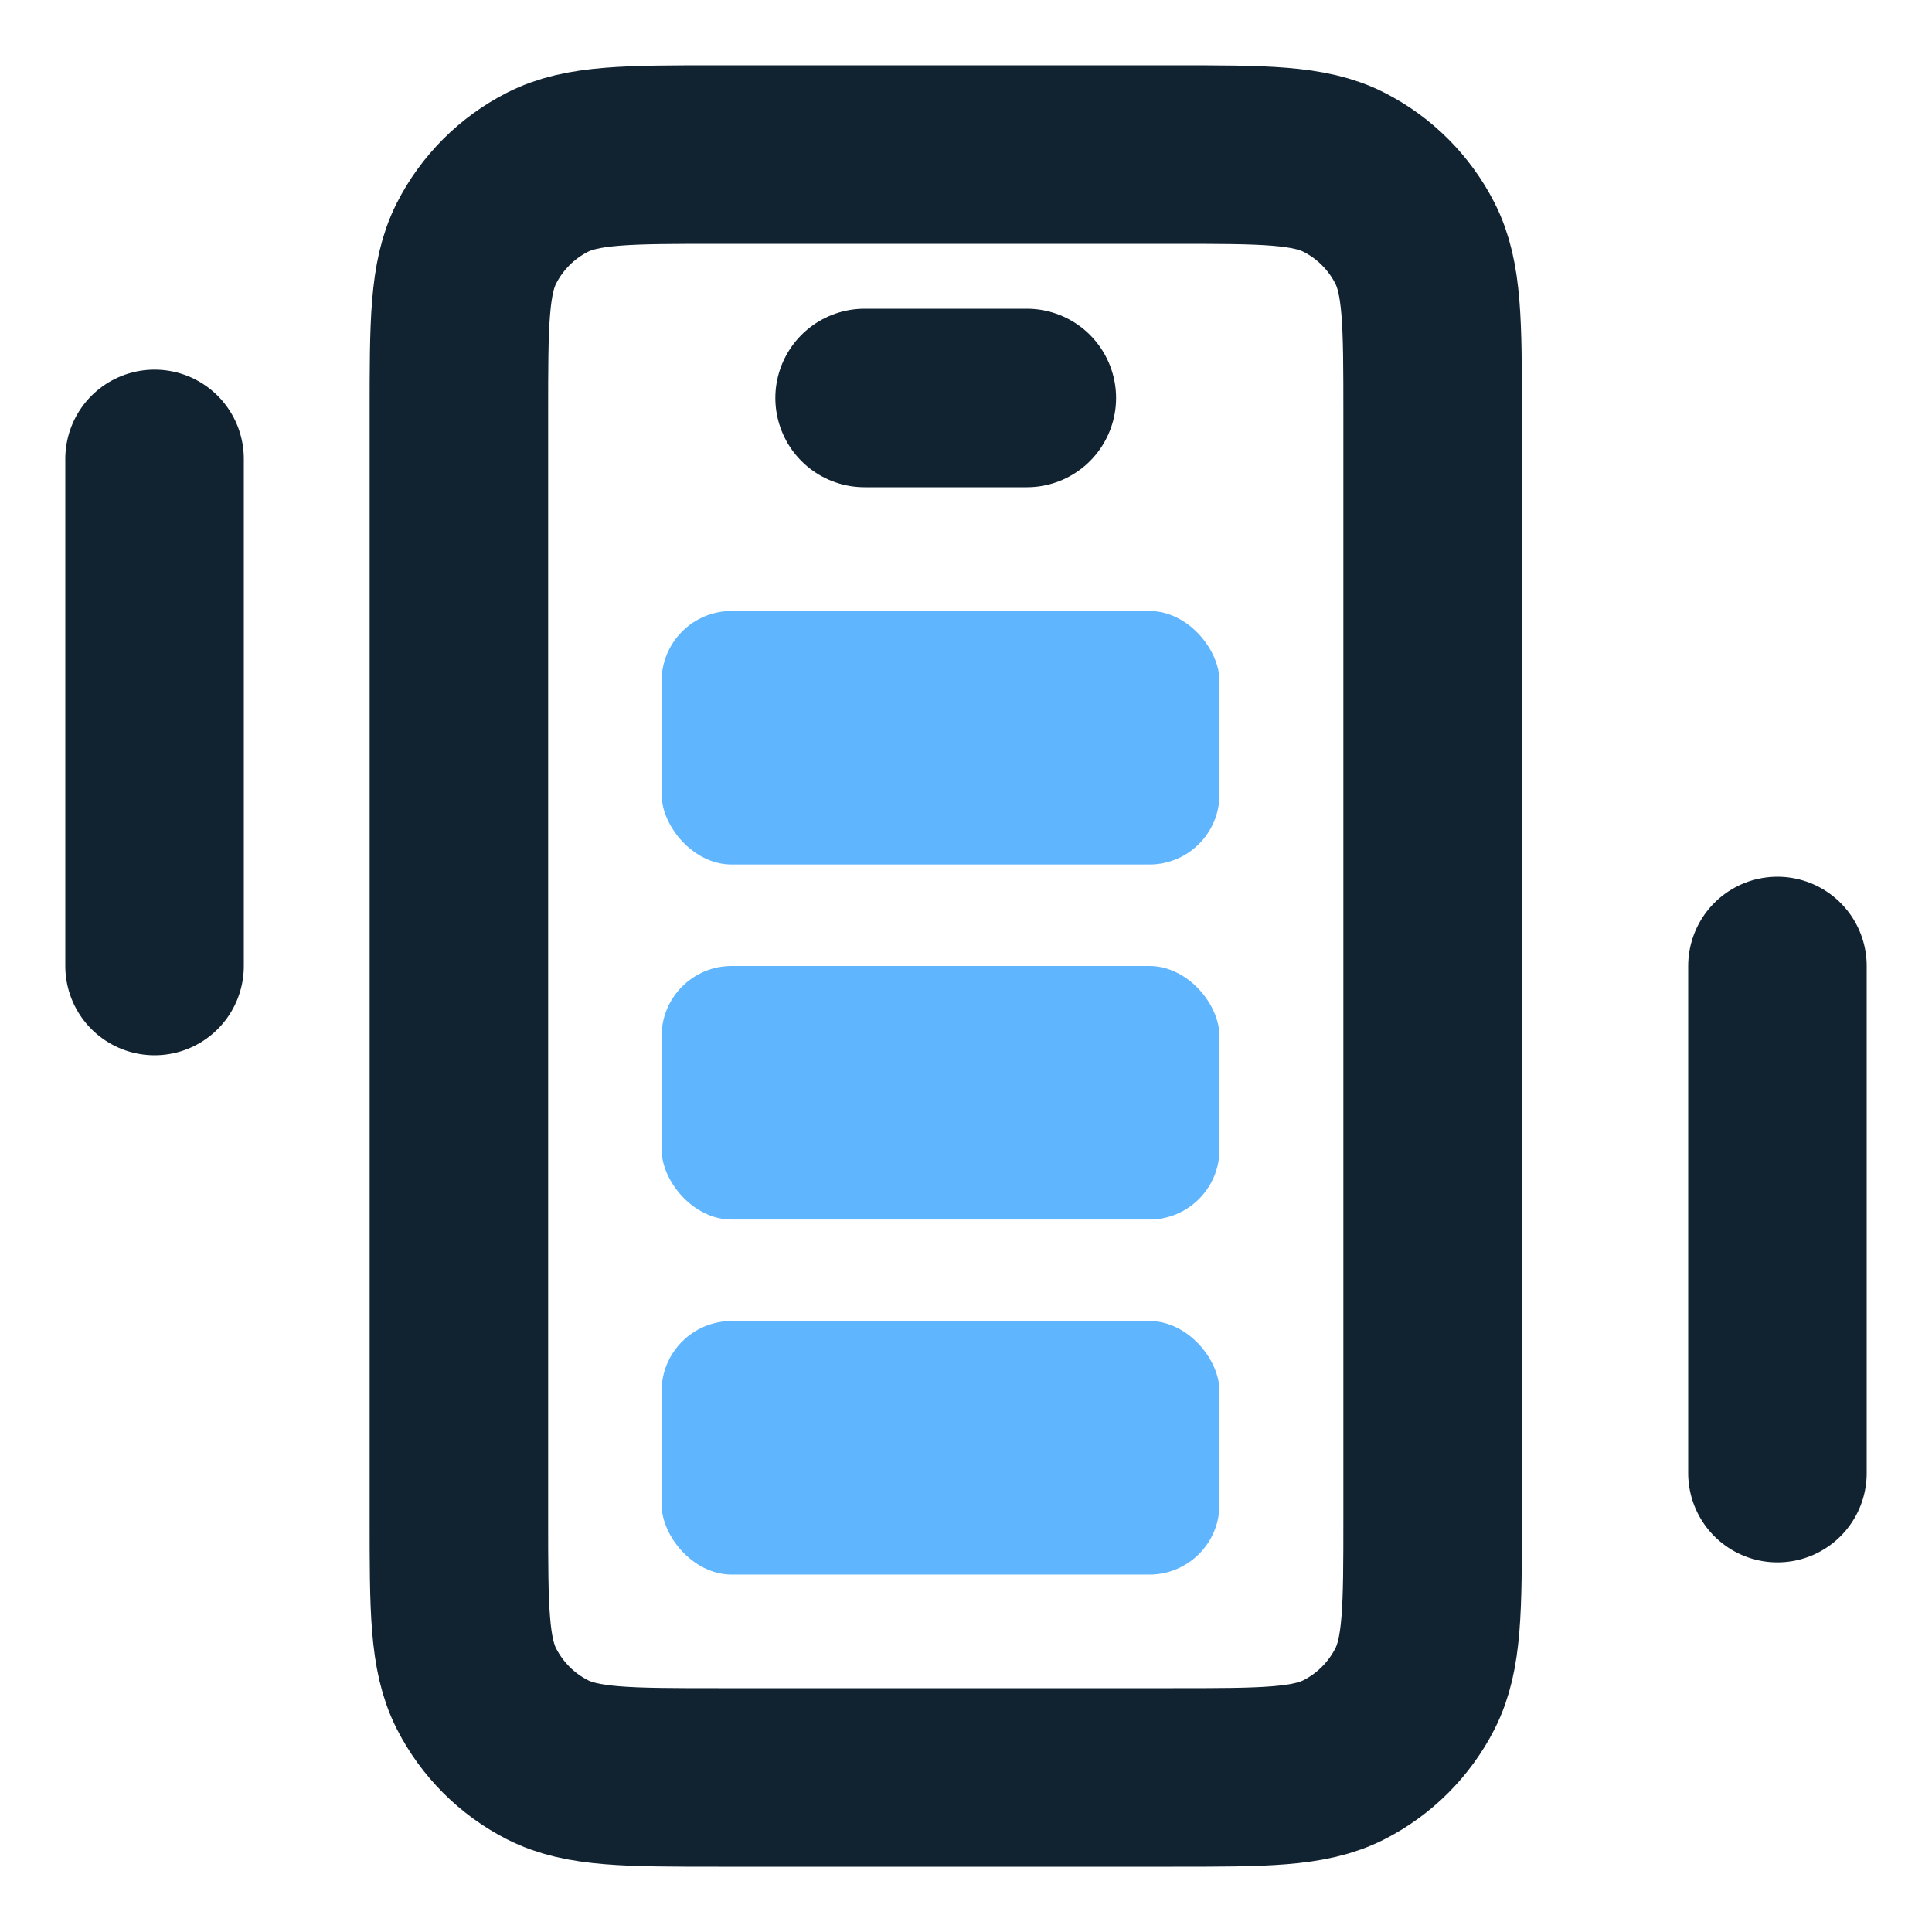<svg width="25" height="25" viewBox="0 0 25 25" fill="none" xmlns="http://www.w3.org/2000/svg">
<path d="M11.188 5.15H13.287M9.297 23H15.178C16.354 23 16.942 23 17.391 22.771C17.786 22.57 18.107 22.248 18.309 21.853C18.538 21.404 18.538 20.816 18.538 19.64V5.36C18.538 4.184 18.538 3.596 18.309 3.147C18.107 2.751 17.786 2.43 17.391 2.229C16.942 2 16.354 2 15.178 2H9.297C8.121 2 7.533 2 7.084 2.229C6.689 2.43 6.368 2.751 6.166 3.147C5.938 3.596 5.938 4.184 5.938 5.36V19.64C5.938 20.816 5.938 21.404 6.166 21.853C6.368 22.248 6.689 22.57 7.084 22.771C7.533 23 8.121 23 9.297 23Z" stroke="#112231" stroke-width="2.31" stroke-linecap="round"/>
<rect x="8.561" y="7.906" width="7.219" height="3.281" rx="0.907" fill="#60B5FF"/>
<rect x="8.561" y="12.5" width="7.219" height="3.281" rx="0.907" fill="#60B5FF"/>
<rect x="8.561" y="17.094" width="7.219" height="3.281" rx="0.907" fill="#60B5FF"/>
<path d="M2 12.5L2 5.938" stroke="#112231" stroke-width="2.31" stroke-linecap="round"/>
<path d="M23 19.062L23 12.5" stroke="#112231" stroke-width="2.31" stroke-linecap="round"/>
</svg>
